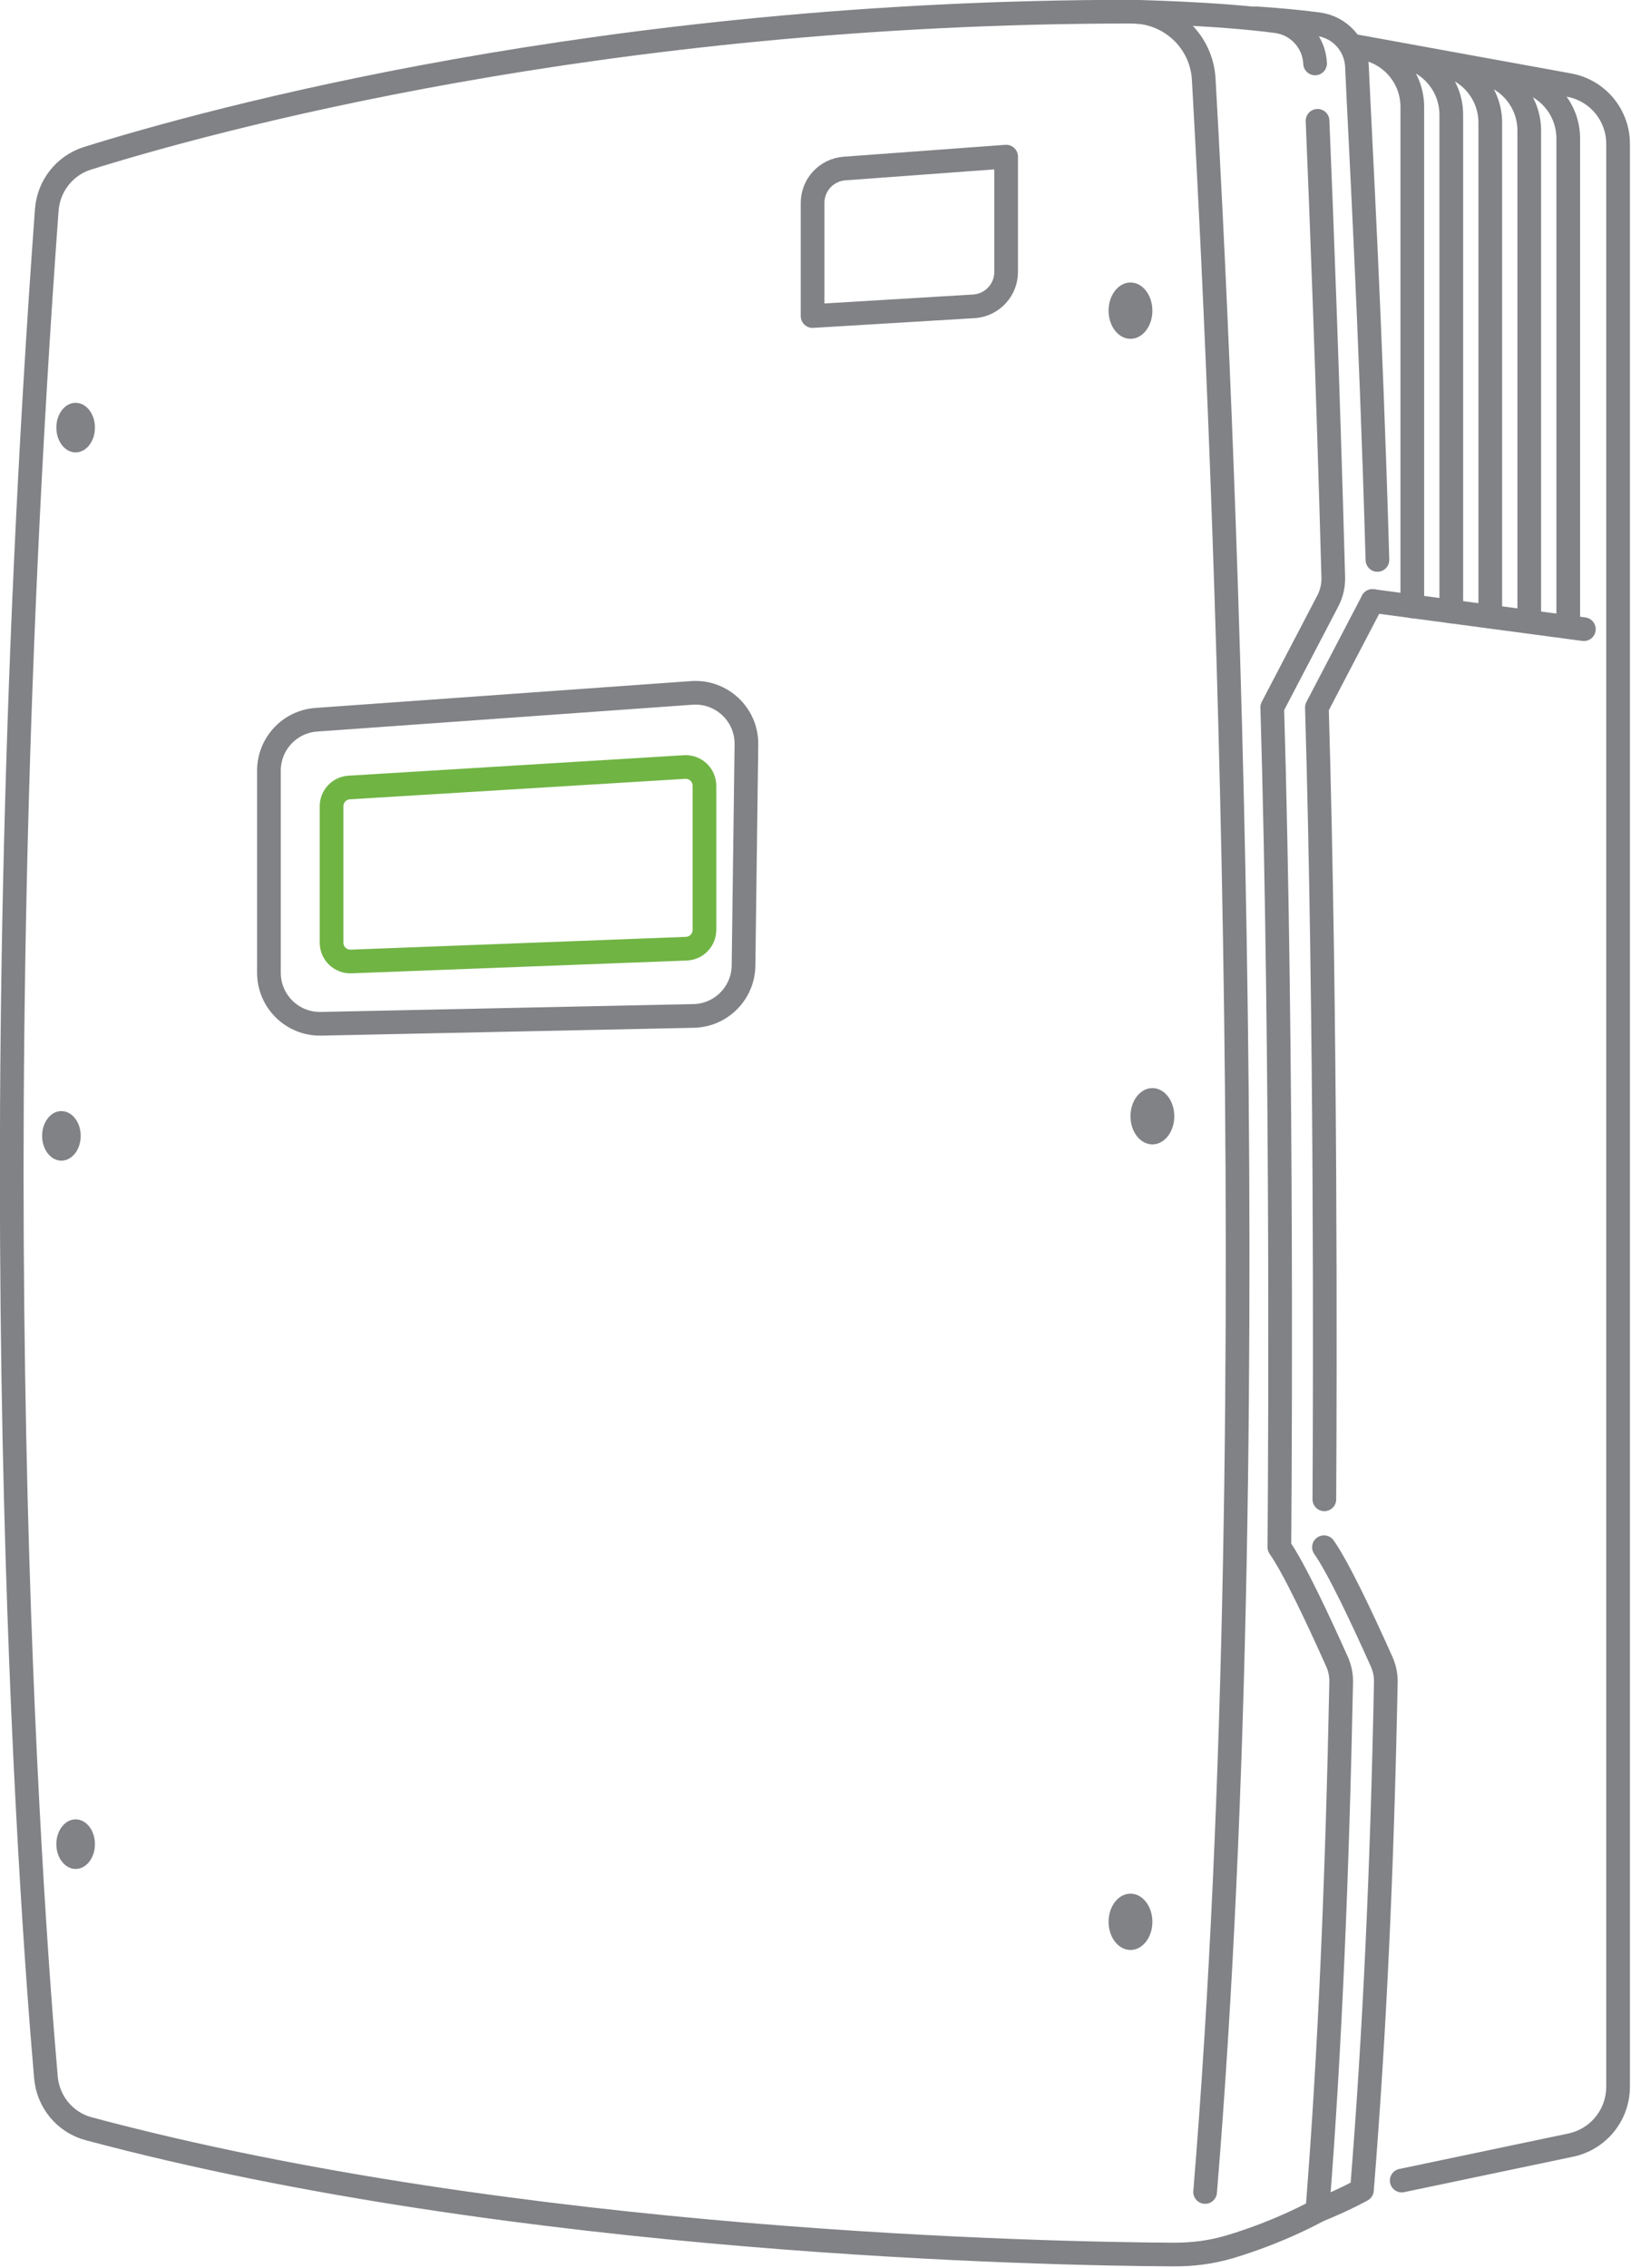 <?xml version="1.0" encoding="UTF-8" standalone="no"?>
<!DOCTYPE svg PUBLIC "-//W3C//DTD SVG 1.1//EN" "http://www.w3.org/Graphics/SVG/1.1/DTD/svg11.dtd">
<svg width="100%" height="100%" viewBox="0 0 287 399" version="1.1" xmlns="http://www.w3.org/2000/svg" xmlns:xlink="http://www.w3.org/1999/xlink" xml:space="preserve" xmlns:serif="http://www.serif.com/" style="fill-rule:evenodd;clip-rule:evenodd;stroke-linecap:round;stroke-linejoin:round;stroke-miterlimit:10;">
    <g transform="matrix(4.167,0,0,4.167,199.067,385.592)">
        <path d="M0,-92.042C1.617,-92.06 2.967,-90.809 3.059,-89.194C3.713,-77.657 5.891,-33.585 3.118,0.018" style="fill:none;fill-rule:nonzero;stroke:rgb(128,130,133);stroke-width:1px;"/>
    </g>
    <g transform="matrix(4.167,0,0,4.167,231.41,387.585)">
        <path d="M0,-90.334C-0.041,-91.246 -0.723,-91.993 -1.627,-92.115C-4.121,-92.453 -7.762,-92.52 -7.762,-92.52C-30.133,-92.521 -46.785,-87.911 -51.84,-86.329C-52.805,-86.027 -53.485,-85.158 -53.559,-84.149C-56.512,-43.737 -54.241,-12.735 -53.594,-5.296C-53.505,-4.267 -52.791,-3.399 -51.794,-3.131C-33.636,1.733 -11.211,2.152 -5.995,2.182C-5.193,2.187 -4.397,2.089 -3.628,1.862C-1.476,1.224 0.094,0.339 0.094,0.339C0.627,-6.305 0.941,-13.971 1.102,-21.984C1.108,-22.28 1.051,-22.571 0.931,-22.841C0.113,-24.67 -0.901,-26.824 -1.509,-27.687C-1.509,-27.687 -1.348,-44.766 -1.736,-60.443C-1.759,-61.35 -1.783,-62.253 -1.809,-63.147C-1.809,-63.147 -0.503,-65.648 0.541,-67.646C0.7,-67.951 0.777,-68.293 0.768,-68.637C0.536,-77.03 0.273,-83.889 0.104,-87.912" style="fill:none;fill-rule:nonzero;stroke:rgb(128,130,133);stroke-width:1px;"/>
    </g>
    <g transform="matrix(4.167,0,0,4.167,242.38,3.224)">
        <path d="M0,22.868C-0.288,12.79 -0.727,5.14 -0.865,2.031C-0.905,1.119 -1.587,0.372 -2.492,0.25C-3.298,0.141 -4.223,0.06 -5.107,0" style="fill:none;fill-rule:nonzero;stroke:rgb(128,130,133);stroke-width:1px;"/>
    </g>
    <g transform="matrix(4.167,0,0,4.167,233.041,105.742)">
        <path d="M0,37.931C0.031,32.595 0.072,17.65 -0.315,4.496C-0.315,4.496 0.99,1.997 2.034,0" style="fill:none;fill-rule:nonzero;stroke:rgb(128,130,133);stroke-width:1px;"/>
    </g>
    <g transform="matrix(4.132,0.536,0.536,-4.132,224.333,387.728)">
        <path d="M1.815,-0.07C2.899,0.54 3.573,1.045 3.573,1.045C3.248,7.702 2.687,14.468 1.815,22.434C1.783,22.731 1.687,23.015 1.531,23.271C0.486,24.978 -0.797,26.981 -1.51,27.758" style="fill:none;fill-rule:nonzero;stroke:rgb(128,130,133);stroke-width:1px;"/>
    </g>
    <g transform="matrix(4.13,0.551,0.551,-4.13,242.005,103.306)">
        <path d="M-0.039,-0.595L8.966,-0.595" style="fill:none;fill-rule:nonzero;stroke:rgb(128,130,133);stroke-width:1px;"/>
    </g>
    <g transform="matrix(4.167,0,0,4.167,275.957,14.042)">
        <path d="M0,23.098L0,2.476C0,1.26 -0.87,0.218 -2.066,0" style="fill:none;fill-rule:nonzero;stroke:rgb(128,130,133);stroke-width:1px;"/>
    </g>
    <g transform="matrix(4.167,0,0,4.167,269.097,12.648)">
        <path d="M0,23.216L0,2.477C0,1.261 -0.87,0.218 -2.066,0" style="fill:none;fill-rule:nonzero;stroke:rgb(128,130,133);stroke-width:1px;"/>
    </g>
    <g transform="matrix(4.167,0,0,4.167,262.237,11.259)">
        <path d="M0,23.333L0,2.476C0,1.26 -0.87,0.218 -2.066,0" style="fill:none;fill-rule:nonzero;stroke:rgb(128,130,133);stroke-width:1px;"/>
    </g>
    <g transform="matrix(4.167,0,0,4.167,255.376,9.87)">
        <path d="M0,23.45L0,2.476C0,1.26 -0.87,0.218 -2.066,0" style="fill:none;fill-rule:nonzero;stroke:rgb(128,130,133);stroke-width:1px;"/>
    </g>
    <g transform="matrix(4.167,0,0,4.167,248.516,8.476)">
        <path d="M0,23.568L0,2.477C0,1.26 -0.87,0.218 -2.066,0" style="fill:none;fill-rule:nonzero;stroke:rgb(128,130,133);stroke-width:1px;"/>
    </g>
    <g transform="matrix(4.167,0,0,4.167,47.325,130.618)">
        <path d="M0,9.728L0,1.192C0,0.062 0.873,-0.876 2.001,-0.956L17.856,-2.089C19.114,-2.179 20.18,-1.173 20.163,0.088L20.041,9.426C20.025,10.587 19.093,11.527 17.932,11.551L2.199,11.882C0.992,11.907 0,10.935 0,9.728Z" style="fill:none;fill-rule:nonzero;stroke:rgb(128,130,133);stroke-width:1px;"/>
    </g>
    <g transform="matrix(4.167,0,0,4.167,58.344,162.219)">
        <path d="M0,-4.886L0,0.875C0,1.325 0.374,1.685 0.824,1.668L14.983,1.128C15.409,1.111 15.746,0.761 15.746,0.334L15.746,-5.751C15.746,-6.208 15.361,-6.571 14.904,-6.543L0.745,-5.678C0.327,-5.653 0,-5.306 0,-4.886Z" style="fill:none;fill-rule:nonzero;stroke:rgb(112,180,68);stroke-width:1px;"/>
    </g>
    <g transform="matrix(0,-4.167,-4.167,0,198.926,50.807)">
        <path d="M-0.925,-0.925C-1.582,-0.925 -2.114,-0.511 -2.114,0C-2.114,0.511 -1.582,0.925 -0.925,0.925C-0.268,0.925 0.264,0.511 0.264,0C0.264,-0.511 -0.268,-0.925 -0.925,-0.925" style="fill:rgb(128,130,133);fill-rule:nonzero;"/>
    </g>
    <g transform="matrix(0,-4.167,-4.167,0,13.31,71.839)">
        <path d="M-0.815,-0.815C-1.393,-0.815 -1.862,-0.45 -1.862,0.001C-1.862,0.45 -1.393,0.815 -0.815,0.815C-0.236,0.815 0.232,0.45 0.232,0.001C0.232,-0.45 -0.236,-0.815 -0.815,-0.815" style="fill:rgb(128,130,133);fill-rule:nonzero;"/>
    </g>
    <g transform="matrix(0,-4.167,-4.167,0,10.806,196.457)">
        <path d="M-0.815,-0.815C-1.393,-0.815 -1.862,-0.45 -1.862,0.001C-1.862,0.45 -1.393,0.815 -0.815,0.815C-0.236,0.815 0.232,0.45 0.232,0.001C0.232,-0.45 -0.236,-0.815 -0.815,-0.815" style="fill:rgb(128,130,133);fill-rule:nonzero;"/>
    </g>
    <g transform="matrix(0,-4.167,-4.167,0,13.31,321.075)">
        <path d="M-0.815,-0.815C-1.393,-0.815 -1.862,-0.45 -1.862,0.001C-1.862,0.45 -1.393,0.815 -0.815,0.815C-0.236,0.815 0.232,0.45 0.232,0.001C0.232,-0.45 -0.236,-0.815 -0.815,-0.815" style="fill:rgb(128,130,133);fill-rule:nonzero;"/>
    </g>
    <g transform="matrix(0,-4.167,-4.167,0,202.78,192.544)">
        <path d="M-0.925,-0.925C-1.582,-0.925 -2.114,-0.511 -2.114,0C-2.114,0.511 -1.582,0.925 -0.925,0.925C-0.268,0.925 0.264,0.511 0.264,0C0.264,-0.511 -0.268,-0.925 -0.925,-0.925" style="fill:rgb(128,130,133);fill-rule:nonzero;"/>
    </g>
    <g transform="matrix(0,-4.167,-4.167,0,198.926,334.281)">
        <path d="M-0.925,-0.925C-1.582,-0.925 -2.114,-0.511 -2.114,0C-2.114,0.511 -1.582,0.925 -0.925,0.925C-0.268,0.925 0.264,0.511 0.264,0C0.264,-0.511 -0.268,-0.925 -0.925,-0.925" style="fill:rgb(128,130,133);fill-rule:nonzero;"/>
    </g>
    <g transform="matrix(4.167,0,0,4.167,148.607,53.516)">
        <path d="M0,-5.727L6.825,-6.229L6.825,-1.361C6.825,-0.614 6.26,0.011 5.518,0.088L-1.349,0.502L-1.349,-4.275C-1.349,-5.038 -0.761,-5.671 0,-5.727Z" style="fill:none;fill-rule:nonzero;stroke:rgb(128,130,133);stroke-width:1px;"/>
    </g>
    <g transform="matrix(4.167,0,0,4.167,246.655,7.981)">
        <path d="M0,90.156L7.136,88.659C8.301,88.414 9.136,87.386 9.136,86.195L9.136,4.155C9.136,2.939 8.266,1.897 7.07,1.679L-2.149,0" style="fill:none;fill-rule:nonzero;stroke:rgb(128,130,133);stroke-width:1px;"/>
    </g>
</svg>
